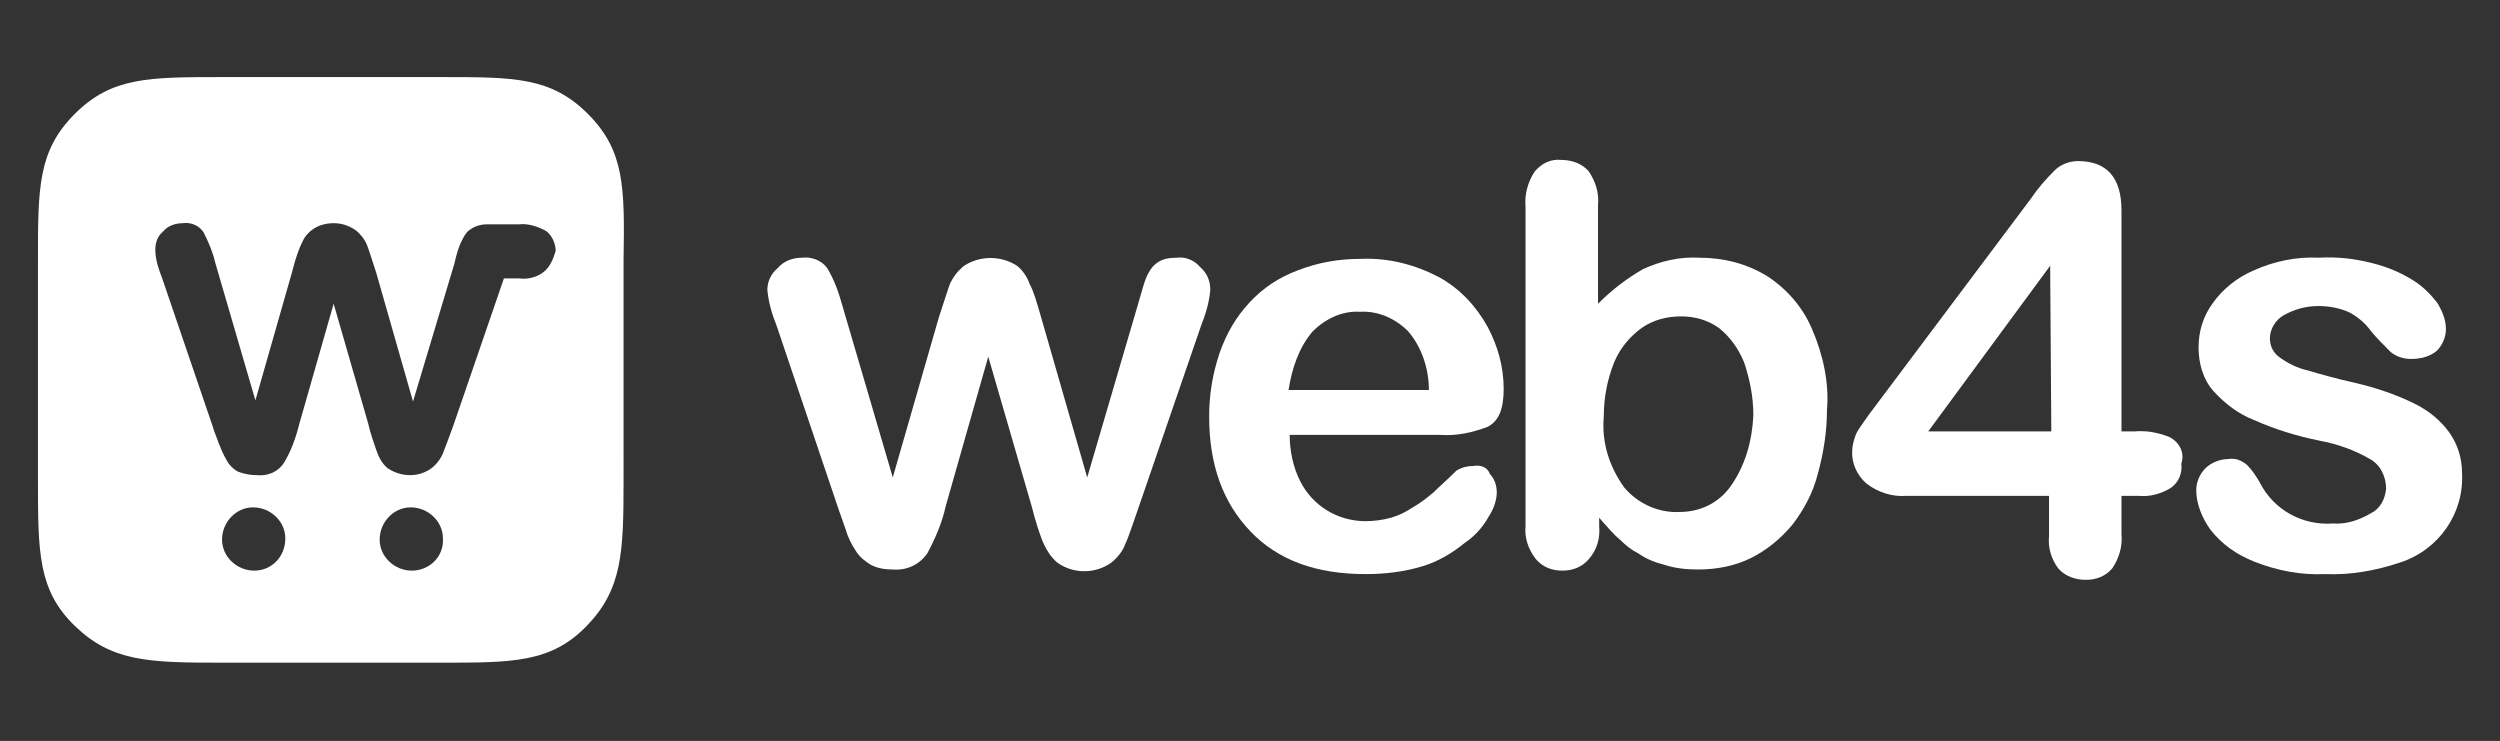 <?xml version="1.0" encoding="utf-8"?>
<!-- Generator: Adobe Illustrator 25.3.1, SVG Export Plug-In . SVG Version: 6.00 Build 0)  -->
<svg version="1.1" id="Layer_1" xmlns="http://www.w3.org/2000/svg" xmlns:xlink="http://www.w3.org/1999/xlink" x="0px" y="0px"
	 viewBox="0 0 217.3 64.4" style="enable-background:new 0 0 217.3 64.4;" xml:space="preserve">
<rect x="0" y="0" width="217.3" height="64.4" fill="#333333" stroke="none"/>
<style type="text/css">
	.st0{fill:#FFFFFF;}
</style>
<g>
	<path class="st0" d="M51.1,9.9c-3.2-3.2-6.4-3.2-12.7-3.2H19.3c-6.4,0-9.6,0-12.8,3.2s-3.2,6.4-3.2,12.7v19.1c0,6.3,0,9.6,3.2,12.7
		s6.4,3.2,12.7,3.2h19.1c6.3,0,9.6,0,12.7-3.2s3.2-6.4,3.2-12.7V22.6C54.3,16.3,54.3,13.1,51.1,9.9z M22.1,49.6
		c-1.5,0-2.8-1.2-2.8-2.7c0-1.5,1.2-2.8,2.7-2.8c1.5,0,2.8,1.2,2.8,2.7c0,0,0,0,0,0C24.8,48.4,23.6,49.6,22.1,49.6L22.1,49.6z
		 M35.8,49.6c-1.5,0-2.8-1.2-2.8-2.7c0-1.5,1.2-2.8,2.7-2.8c1.5,0,2.8,1.2,2.8,2.7c0,0,0,0,0,0C38.6,48.4,37.3,49.6,35.8,49.6
		C35.8,49.6,35.8,49.6,35.8,49.6L35.8,49.6z M47.3,23.6c-0.6,0.5-1.4,0.7-2.2,0.6h-1.3l-4.4,12.8c-0.4,1.1-0.7,1.9-0.9,2.4
		c-0.2,0.5-0.6,1-1,1.3c-1.1,0.8-2.6,0.8-3.8,0c-0.5-0.4-0.8-1-1-1.6c-0.2-0.6-0.5-1.4-0.7-2.3L29,26.4l-3,10.5
		c-0.3,1.2-0.7,2.3-1.3,3.3c-0.5,0.8-1.4,1.2-2.4,1.1c-0.5,0-1.1-0.1-1.6-0.3c-0.4-0.2-0.8-0.6-1-1c-0.3-0.5-0.5-1-0.7-1.5
		c-0.2-0.6-0.4-1-0.5-1.4l-4.4-12.9c-0.3-0.8-0.6-1.6-0.6-2.5c0-0.6,0.2-1.2,0.7-1.6c0.4-0.5,1.1-0.7,1.7-0.7
		c0.7-0.1,1.4,0.2,1.8,0.8c0.4,0.8,0.8,1.7,1,2.6l3.5,12l3.2-11.2c0.3-1.2,0.6-2,0.8-2.4c0.2-0.5,0.5-0.9,0.9-1.2
		c0.5-0.4,1.2-0.6,1.9-0.6c0.7,0,1.3,0.2,1.9,0.6c0.4,0.3,0.8,0.8,1,1.3c0.2,0.5,0.4,1.2,0.8,2.4l3.2,11.2l3.6-12
		c0.2-0.9,0.4-1.5,0.6-1.9c0.2-0.4,0.4-0.8,0.7-1c0.4-0.3,0.9-0.5,1.5-0.5h2.8c0.8-0.1,1.7,0.2,2.4,0.6c0.5,0.4,0.8,1.1,0.8,1.7
		C48.1,22.5,47.8,23.2,47.3,23.6z"/>
	<g>
		<path class="st0" d="M102.3,22.4c-0.7,0-1.3,0.1-1.8,0.5c-0.4,0.3-0.7,0.8-0.9,1.3c-0.2,0.5-0.4,1.3-0.7,2.3l-4.4,15l-4-13.9
			c-0.4-1.4-0.7-2.4-1-2.9c-0.2-0.6-0.6-1.2-1.1-1.6c-1.4-0.9-3.2-0.9-4.6,0c-0.5,0.4-0.9,0.9-1.2,1.5c-0.2,0.5-0.5,1.5-1,3l-4,13.9
			l-4.4-15c-0.3-1.1-0.7-2.2-1.3-3.2c-0.5-0.7-1.4-1-2.2-0.9c-0.8,0-1.6,0.3-2.1,0.9c-0.6,0.5-0.9,1.2-0.9,1.9
			c0.1,1.1,0.4,2.1,0.8,3.1l5.4,16l0.6,1.7c0.2,0.7,0.5,1.3,0.9,1.9c0.3,0.5,0.8,0.9,1.3,1.2c0.6,0.3,1.2,0.4,1.9,0.4
			c1.2,0.1,2.3-0.4,3-1.4c0.7-1.3,1.3-2.7,1.6-4.1l3.7-13l3.8,13.1c0.3,1.2,0.6,2.1,0.9,2.9c0.3,0.7,0.7,1.4,1.3,1.9
			c1.4,1,3.3,1,4.7,0c0.5-0.4,1-1,1.2-1.6c0.3-0.6,0.6-1.6,1.1-3l5.5-16c0.4-1,0.7-2,0.8-3.1c0-0.8-0.3-1.5-0.9-2
			C103.8,22.6,103,22.3,102.3,22.4L102.3,22.4z"/>
		<path class="st0" d="M128.1,40.5c-0.5,0-1,0.1-1.5,0.4c-0.8,0.8-1.5,1.4-2,1.9c-0.6,0.5-1.1,0.9-1.8,1.3c-0.6,0.4-1.2,0.7-1.9,0.9
			c-0.7,0.2-1.5,0.3-2.2,0.3c-2.4,0-4.6-1.3-5.7-3.5c-0.6-1.2-0.9-2.6-0.9-4h13.1c1.4,0.1,2.8-0.2,4.1-0.7c1-0.5,1.4-1.6,1.4-3.3
			c0-1.9-0.5-3.7-1.4-5.4c-1-1.8-2.4-3.3-4.2-4.3c-2.1-1.1-4.4-1.7-6.8-1.6c-1.9,0-3.7,0.3-5.5,1c-1.6,0.6-3,1.5-4.2,2.8
			c-1.2,1.3-2,2.7-2.6,4.4c-0.6,1.8-0.9,3.6-0.9,5.5c0,4.2,1.2,7.5,3.6,10c2.4,2.5,5.7,3.7,10,3.7c1.7,0,3.4-0.2,5-0.7
			c1.3-0.4,2.5-1.1,3.6-2c0.9-0.6,1.6-1.4,2.1-2.3c0.4-0.6,0.7-1.4,0.7-2.1c0-0.6-0.2-1.2-0.6-1.6C129.3,40.6,128.7,40.4,128.1,40.5
			z M114.1,28.8c1.1-1.1,2.6-1.8,4.1-1.7c1.6-0.1,3.1,0.6,4.2,1.7c1.2,1.4,1.8,3.3,1.8,5.1h-12.2C112.3,32,112.9,30.2,114.1,28.8
			L114.1,28.8z"/>
		<path class="st0" d="M212.9,37.6c-0.8-1.1-1.8-1.9-3-2.5c-1.6-0.8-3.4-1.4-5.1-1.8c-1.8-0.4-3.2-0.8-4.2-1.1
			c-0.9-0.2-1.7-0.6-2.4-1.1c-0.6-0.4-0.9-1-0.9-1.7c0-0.8,0.5-1.6,1.2-2c0.9-0.5,1.9-0.8,3-0.8c1,0,2,0.2,2.8,0.6
			c0.7,0.4,1.3,0.9,1.8,1.6c0.5,0.6,1.1,1.2,1.7,1.8c0.5,0.4,1.1,0.6,1.8,0.6c0.8,0,1.6-0.2,2.2-0.7c0.5-0.5,0.8-1.2,0.8-1.9
			c0-0.8-0.3-1.5-0.7-2.2c-0.6-0.8-1.3-1.5-2.1-2c-1.1-0.7-2.3-1.2-3.5-1.5c-1.5-0.4-3.1-0.6-4.7-0.5c-2-0.1-3.9,0.3-5.7,1.1
			c-1.4,0.6-2.7,1.6-3.6,2.9c-0.8,1.1-1.2,2.4-1.2,3.8c0,1.4,0.4,2.8,1.3,3.8c1,1.1,2.2,2,3.5,2.5c1.8,0.8,3.7,1.4,5.7,1.8
			c1.6,0.3,3,0.8,4.4,1.6c0.9,0.5,1.4,1.5,1.4,2.6c-0.1,0.9-0.5,1.7-1.3,2.1c-1,0.6-2.2,1-3.3,0.9c-2.7,0.2-5.2-1.2-6.4-3.6
			c-0.3-0.5-0.6-1-1.1-1.5c-0.5-0.4-1-0.6-1.6-0.5c-0.7,0-1.5,0.3-2,0.8c-0.5,0.5-0.8,1.2-0.8,1.9c0,1.2,0.5,2.4,1.2,3.4
			c1,1.3,2.3,2.2,3.8,2.8c2,0.8,4.1,1.2,6.2,1.1c2.2,0.1,4.4-0.3,6.5-1c3.4-1.1,5.6-4.3,5.4-7.8C214,39.8,213.6,38.6,212.9,37.6
			L212.9,37.6z"/>
		<path class="st0" d="M157.5,28.6c-0.8-1.9-2.2-3.5-3.9-4.6c-1.8-1.1-3.8-1.6-5.9-1.6c-1.7-0.1-3.4,0.3-4.9,1
			c-1.4,0.8-2.7,1.8-3.9,3v-8.6c0.1-1-0.2-2-0.8-2.9c-0.6-0.7-1.5-1-2.4-1c-0.9-0.1-1.7,0.3-2.3,1c-0.6,0.9-0.9,2-0.8,3.1v27.7
			c-0.1,1,0.2,2,0.9,2.9c0.6,0.7,1.4,1,2.3,1c0.9,0,1.7-0.3,2.3-1c0.7-0.8,1-1.8,0.9-2.9v-0.7c0.7,0.8,1.3,1.5,1.8,1.9
			c0.5,0.5,1,0.9,1.6,1.2c0.7,0.5,1.5,0.8,2.3,1c0.9,0.3,1.9,0.4,2.9,0.4c1.6,0,3.2-0.3,4.6-1c1.4-0.7,2.6-1.7,3.6-2.9
			c1-1.3,1.8-2.8,2.2-4.4c0.5-1.8,0.8-3.7,0.8-5.6C159,33.4,158.5,30.9,157.5,28.6z M150.4,42.3c-1,1.4-2.6,2.2-4.4,2.2
			c-1.8,0.1-3.6-0.7-4.8-2.1c-1.3-1.8-2-3.9-1.8-6.2c0-1.6,0.3-3.2,0.9-4.7c0.5-1.2,1.3-2.2,2.4-3c1-0.7,2.2-1,3.4-1
			c1.2,0,2.3,0.3,3.3,1c1,0.8,1.7,1.8,2.2,3c0.5,1.5,0.8,3,0.8,4.6C152.3,38.3,151.7,40.5,150.4,42.3z"/>
		<path class="st0" d="M188.6,38c-1-0.4-2-0.6-3.1-0.5h-1.1V18.3c0-2.9-1.3-4.3-3.8-4.3c-0.7,0-1.5,0.3-2,0.8
			c-0.8,0.8-1.5,1.6-2.1,2.5l-13.2,17.6l-0.9,1.2c-0.2,0.3-0.5,0.7-0.7,1c-0.2,0.3-0.4,0.6-0.5,1c-0.1,0.3-0.2,0.7-0.2,1
			c-0.1,1.1,0.4,2.2,1.2,2.9c1,0.8,2.3,1.2,3.5,1.1h12.4v3.5c-0.1,1,0.2,2,0.8,2.8c0.6,0.7,1.5,1,2.4,1c0.9,0,1.7-0.3,2.3-1
			c0.6-0.9,0.9-1.9,0.8-3v-3.3h1.5c1,0.1,2-0.2,2.8-0.7c0.7-0.5,1-1.3,0.9-2.1C189.9,39.4,189.5,38.5,188.6,38z M178.3,37.5h-10.7
			l10.6-14.4L178.3,37.5z"/>
	</g>
</g>
</svg>
